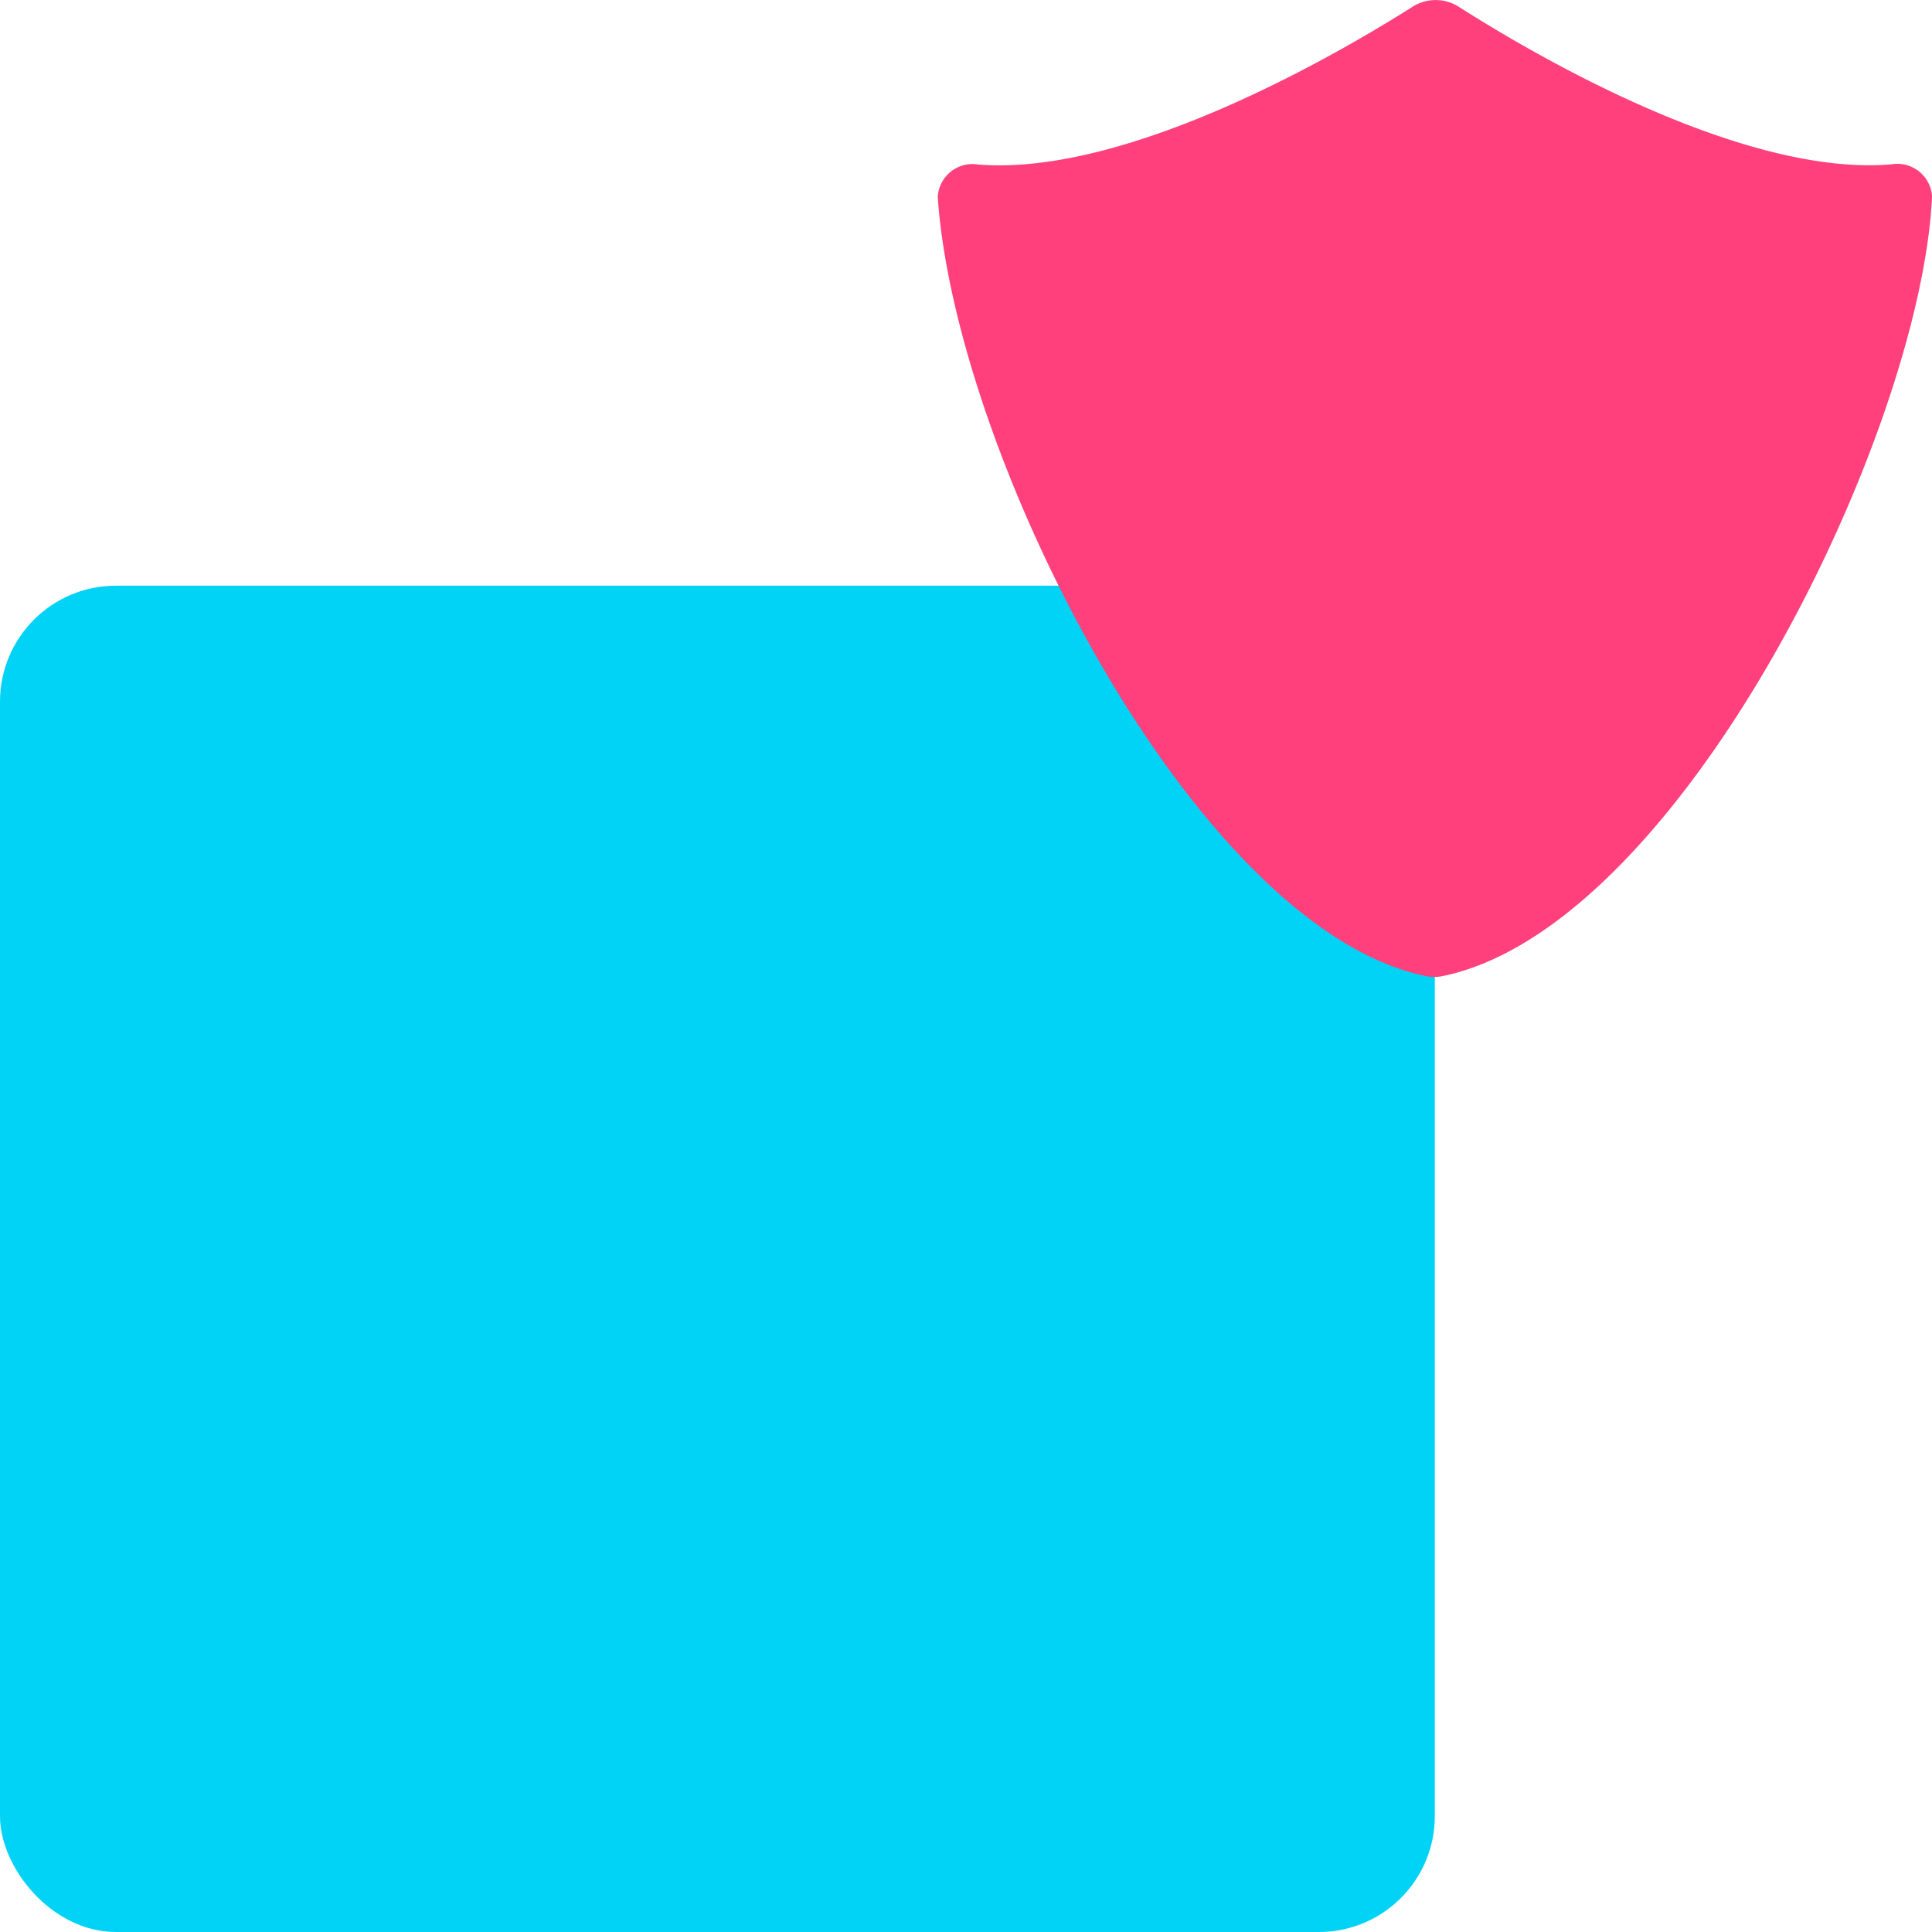 <svg xmlns="http://www.w3.org/2000/svg" width="50" height="50" viewBox="0 0 50 50">
  <g id="SD-Audit-protection" transform="translate(-987.56 -706)">
    <g id="Group_5375" data-name="Group 5375" transform="translate(987.56 721.158)">
      <rect id="Rectangle_3830" data-name="Rectangle 3830" width="37.133" height="34.842" rx="3" transform="translate(37.133 34.842) rotate(180)" fill="#00d3f5"/>
    </g>
    <path id="Path_7844" data-name="Path 7844" d="M7204.95,22.454c-3.917.334-9.427-2.945-11.213-4.087a1.117,1.117,0,0,0-1.167,0c-1.792,1.137-7.327,4.406-11.255,4.092a.9.9,0,0,0-1.047.843c.458,6.694,6.636,18.911,12.624,20.159a1.109,1.109,0,0,0,.449,0c6.177-1.284,12.381-14.032,12.659-20.182A.9.9,0,0,0,7204.95,22.454Z" transform="translate(-6168.439 687.799)" fill="#ff407c" style="mix-blend-mode: multiply;isolation: isolate"/>
  </g>
</svg>
